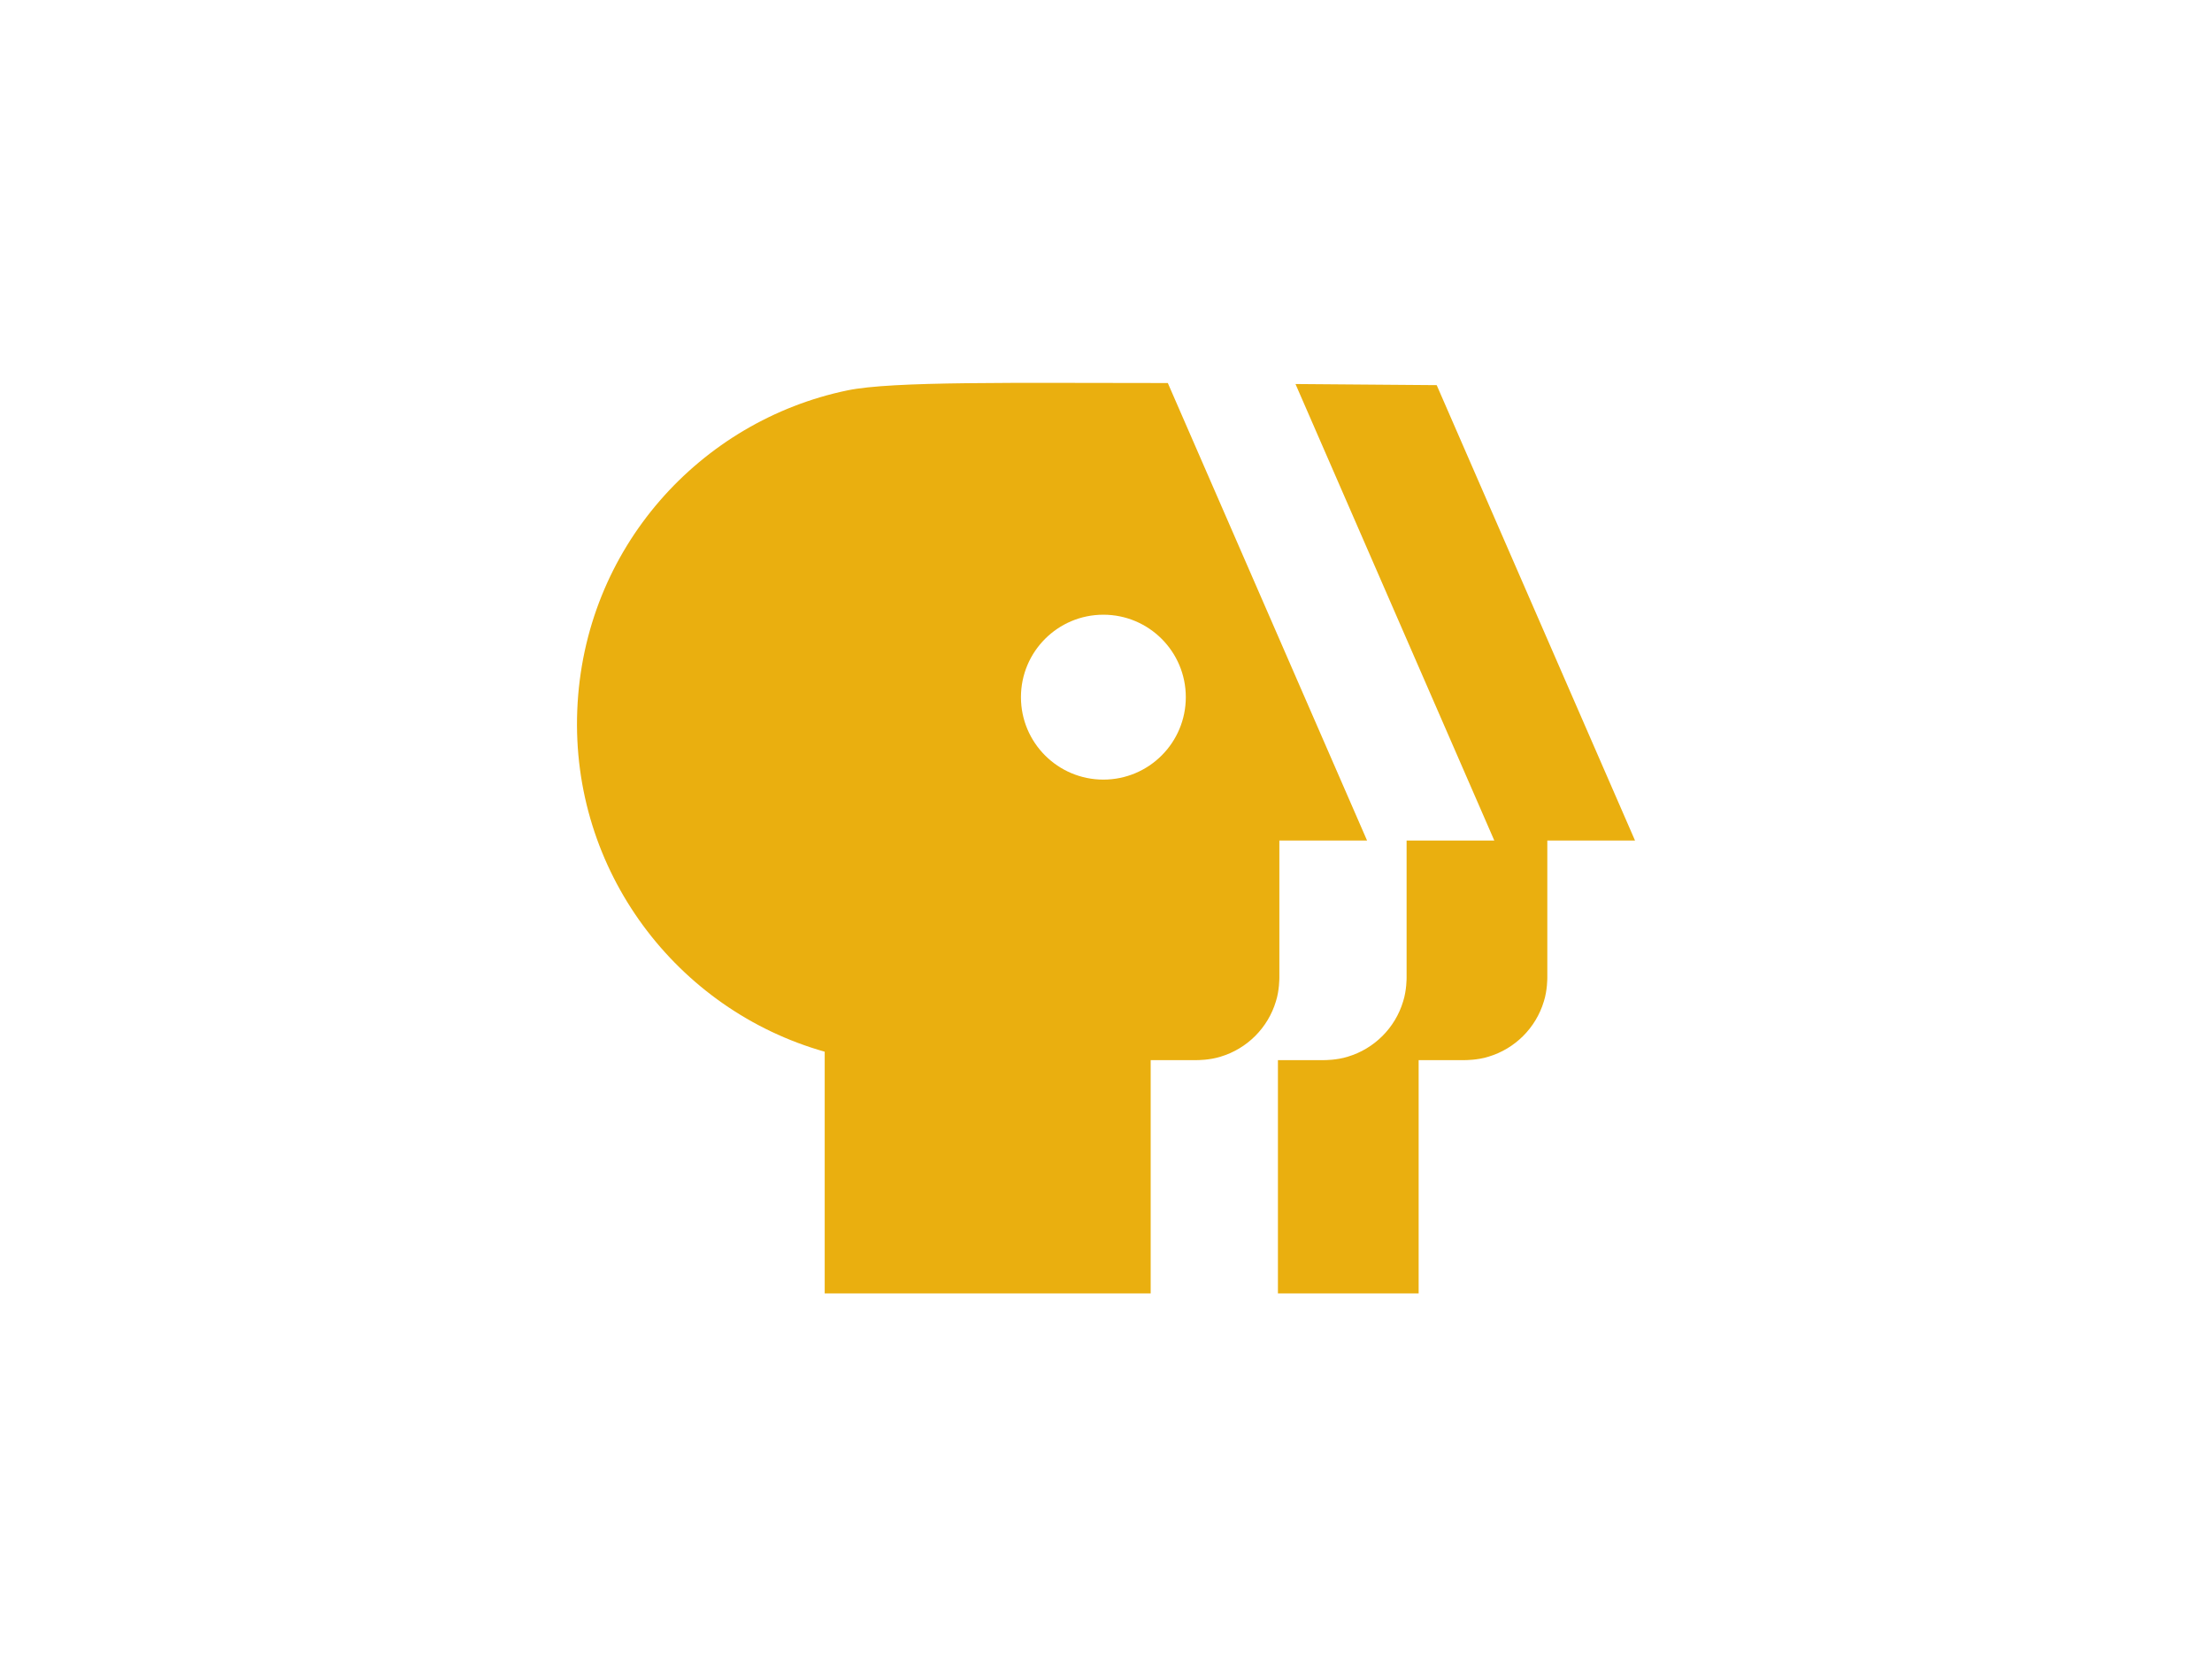 <svg enable-background="new 0 0 345.034 261.704" height="261.704" viewBox="0 0 345.034 261.704" width="345.034" xmlns="http://www.w3.org/2000/svg"><path d="m90.043 110.75c-1.002 25.042 15.495 46.725 38.596 53.257v37.696h50.848v-36.385h7.214s1.954.02 3.689-.537c4.134-1.236 7.395-4.497 8.631-8.631.557-1.735.537-3.689.537-3.689v-21.388h13.679l-31.077-71.341c-23.984 0-42.954-.311-49.981 1.146-22.888 4.746-41.122 24.549-42.136 49.872m82.065 10.825c-7.101 0-12.858-5.756-12.858-12.857s5.756-12.858 12.858-12.858c7.101 0 12.857 5.756 12.857 12.858 0 7.1-5.756 12.857-12.857 12.857zm69.246 30.886s.02 1.954-.537 3.689c-1.236 4.134-4.497 7.395-8.631 8.631-1.735.557-3.689.537-3.689.537h-7.214v36.385h-21.949v-36.385h7.214s1.954.02 3.689-.537c4.134-1.236 7.395-4.497 8.631-8.631.557-1.735.537-3.689.537-3.689v-21.388h13.679l-31.009-71.186 22.025.173 30.934 71.014h-13.679v21.387z" fill="#eaaf0f"/></svg>